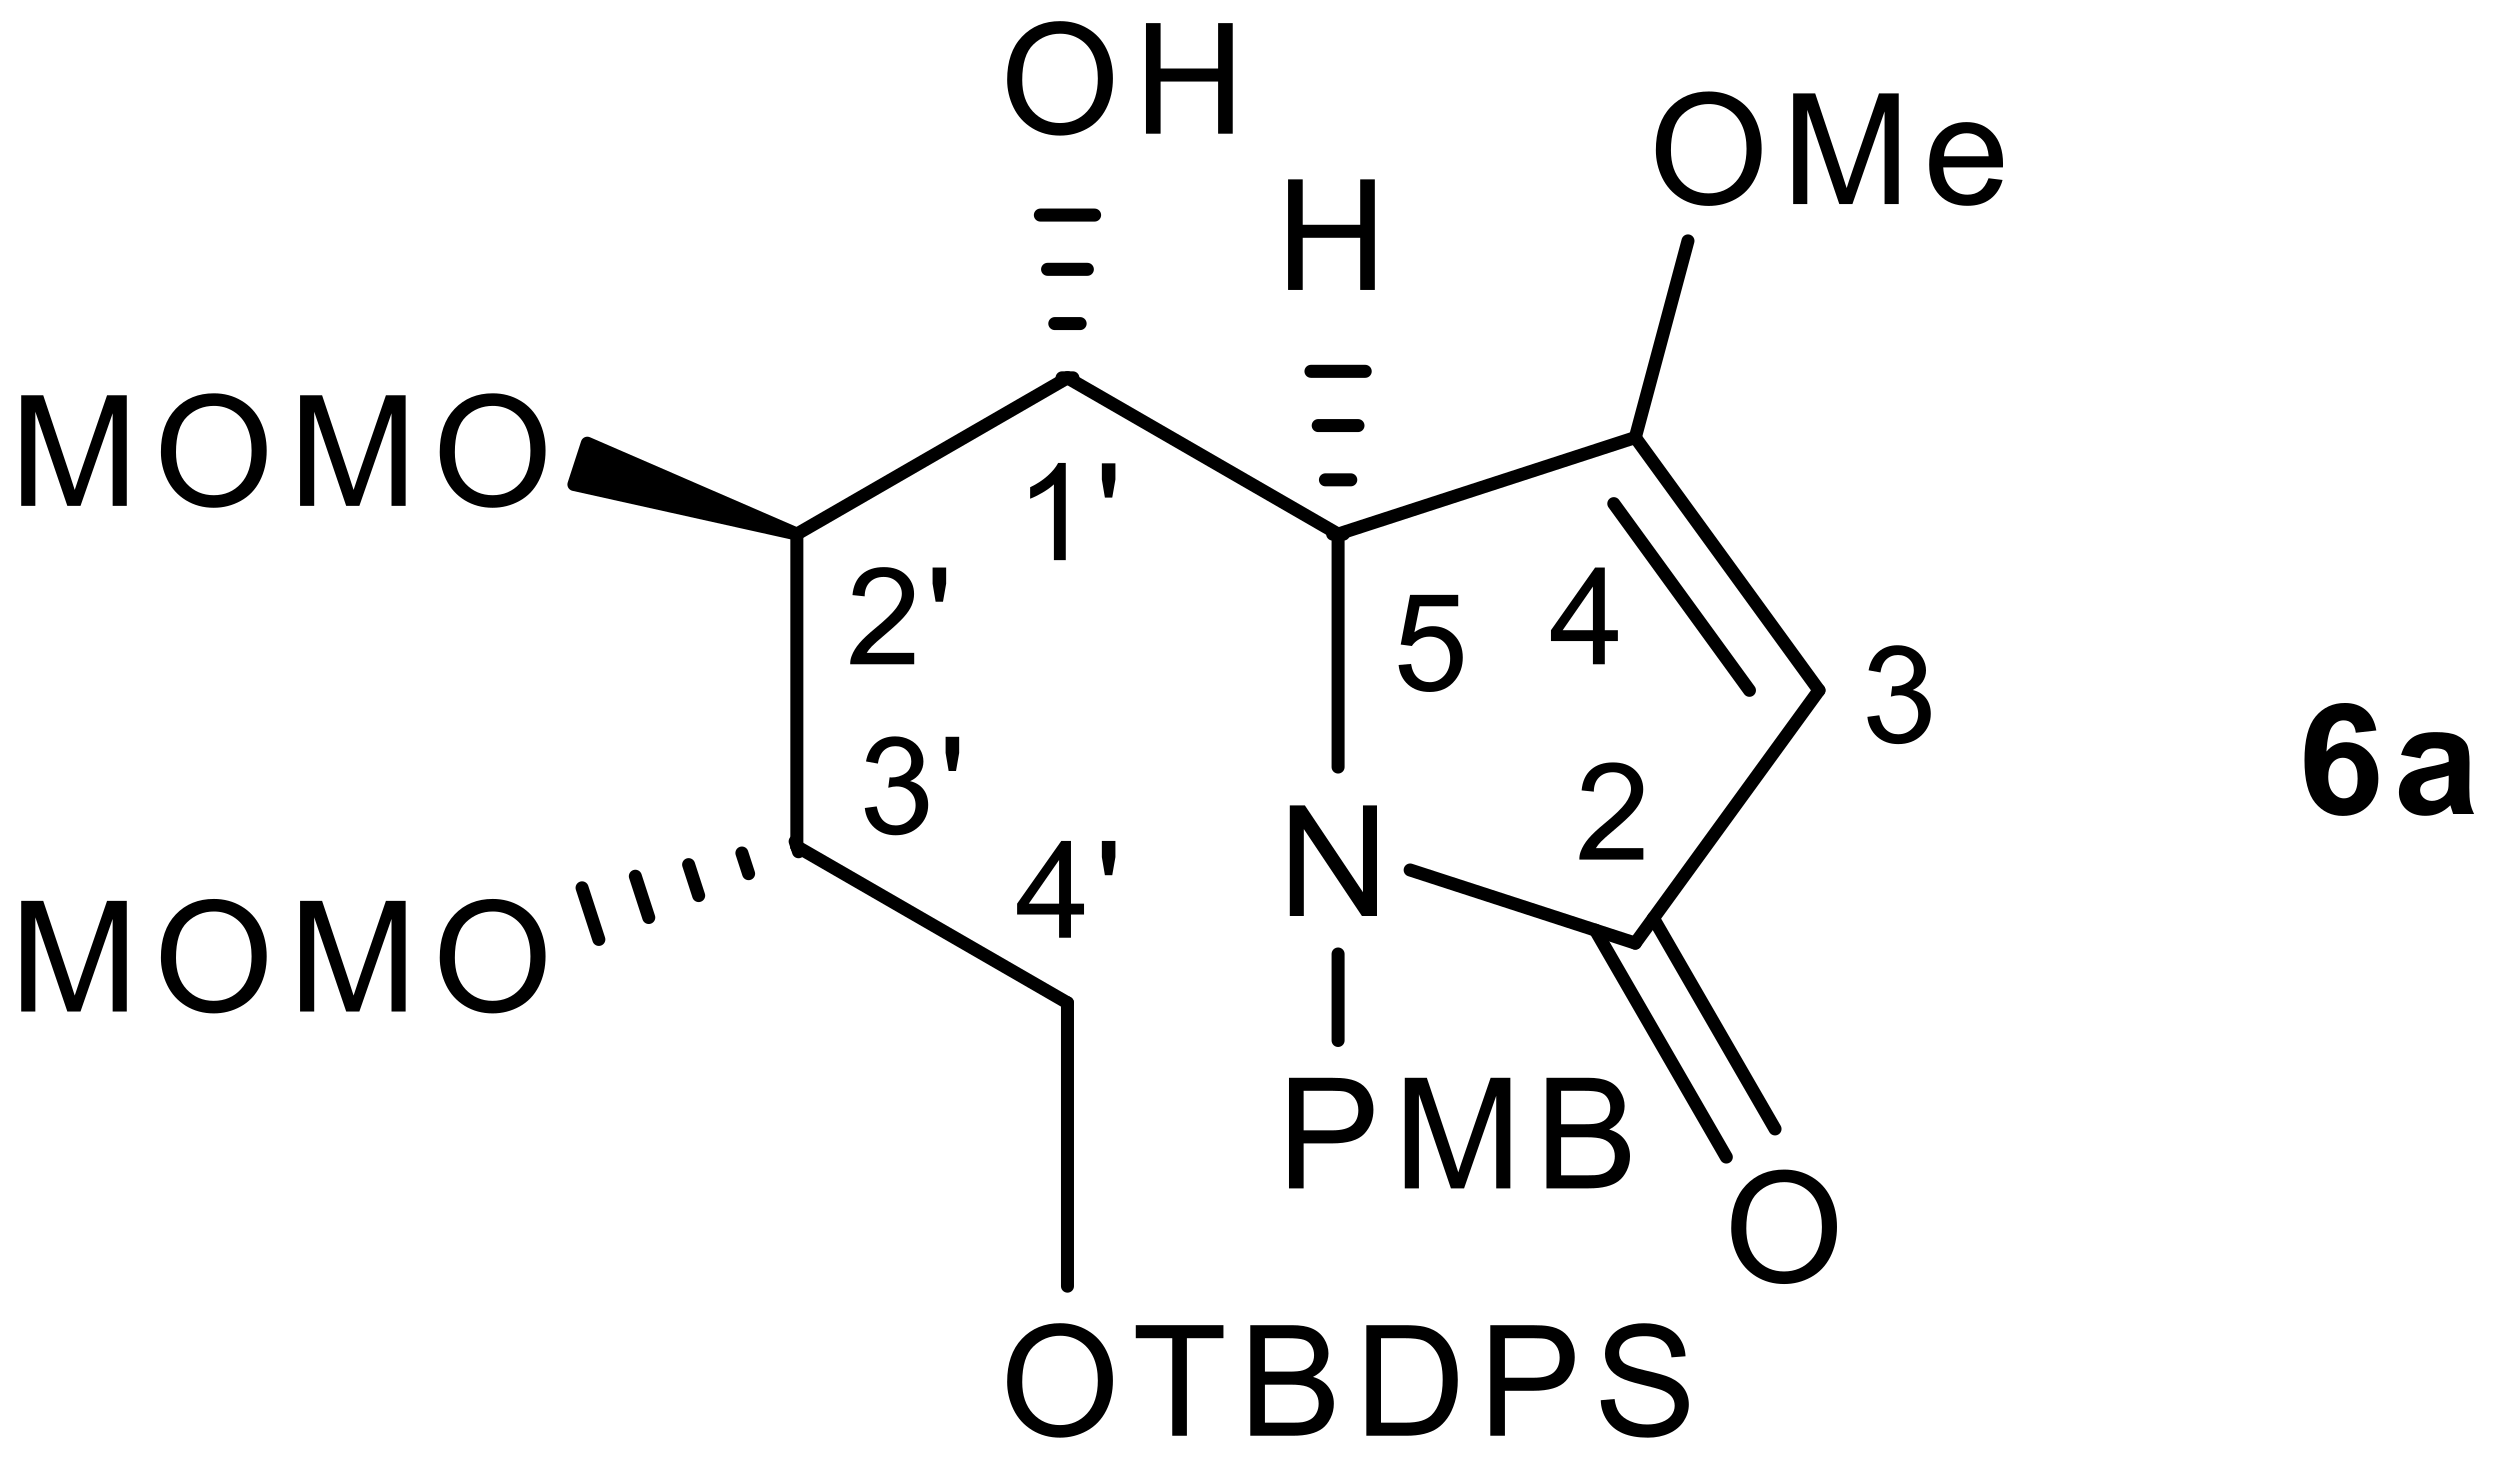 <?xml version="1.0" encoding="UTF-8"?>
<!DOCTYPE svg PUBLIC '-//W3C//DTD SVG 1.0//EN'
          'http://www.w3.org/TR/2001/REC-SVG-20010904/DTD/svg10.dtd'>
<svg stroke-dasharray="none" shape-rendering="auto" xmlns="http://www.w3.org/2000/svg" font-family="'Dialog'" text-rendering="auto" width="316" fill-opacity="1" color-interpolation="auto" color-rendering="auto" preserveAspectRatio="xMidYMid meet" font-size="12px" viewBox="0 0 316 185" fill="black" xmlns:xlink="http://www.w3.org/1999/xlink" stroke="black" image-rendering="auto" stroke-miterlimit="10" stroke-linecap="square" stroke-linejoin="miter" font-style="normal" stroke-width="1" height="185" stroke-dashoffset="0" font-weight="normal" stroke-opacity="1"
><!--Generated by the Batik Graphics2D SVG Generator--><defs id="genericDefs"
  /><g
  ><defs id="defs1"
    ><clipPath clipPathUnits="userSpaceOnUse" id="clipPath1"
      ><path d="M1.607 2.684 L119.872 2.684 L119.872 71.826 L1.607 71.826 L1.607 2.684 Z"
      /></clipPath
      ><clipPath clipPathUnits="userSpaceOnUse" id="clipPath2"
      ><path d="M213.402 82.27 L213.402 149.489 L328.379 149.489 L328.379 82.27 Z"
      /></clipPath
    ></defs
    ><g transform="scale(2.667,2.667) translate(-1.607,-2.684) matrix(1.029,0,0,1.029,-217.898,-81.939)"
    ><path d="M272.725 124.429 L272.725 119.332 L273.418 119.332 L276.095 123.333 L276.095 119.332 L276.741 119.332 L276.741 124.429 L276.048 124.429 L273.371 120.424 L273.371 124.429 L272.725 124.429 Z" stroke="none" clip-path="url(#clipPath2)"
    /></g
    ><g transform="matrix(2.743,0,0,2.743,-585.347,-225.661)"
    ><path d="M259.807 145.947 Q259.807 144.677 260.488 143.961 Q261.17 143.242 262.247 143.242 Q262.952 143.242 263.517 143.58 Q264.085 143.917 264.382 144.519 Q264.681 145.122 264.681 145.887 Q264.681 146.663 264.368 147.275 Q264.055 147.887 263.48 148.202 Q262.908 148.517 262.243 148.517 Q261.524 148.517 260.956 148.169 Q260.391 147.82 260.099 147.219 Q259.807 146.617 259.807 145.947 ZM260.502 145.956 Q260.502 146.879 260.996 147.409 Q261.492 147.938 262.24 147.938 Q263.001 147.938 263.492 147.402 Q263.986 146.867 263.986 145.884 Q263.986 145.261 263.775 144.797 Q263.564 144.334 263.158 144.079 Q262.755 143.821 262.25 143.821 Q261.534 143.821 261.017 144.315 Q260.502 144.806 260.502 145.956 Z" stroke="none" clip-path="url(#clipPath2)"
    /></g
    ><g transform="matrix(2.743,0,0,2.743,-585.347,-225.661)"
    ><path d="M267.415 148.429 L267.415 143.933 L265.735 143.933 L265.735 143.333 L269.774 143.333 L269.774 143.933 L268.09 143.933 L268.09 148.429 L267.415 148.429 Z" stroke="none" clip-path="url(#clipPath2)"
    /></g
    ><g transform="matrix(2.743,0,0,2.743,-585.347,-225.661)"
    ><path d="M271.011 148.429 L271.011 143.333 L272.923 143.333 Q273.507 143.333 273.86 143.488 Q274.214 143.641 274.414 143.963 Q274.613 144.285 274.613 144.635 Q274.613 144.962 274.434 145.251 Q274.258 145.539 273.901 145.717 Q274.363 145.852 274.611 146.179 Q274.861 146.505 274.861 146.95 Q274.861 147.31 274.708 147.618 Q274.557 147.924 274.335 148.091 Q274.112 148.258 273.776 148.343 Q273.442 148.429 272.956 148.429 L271.011 148.429 ZM271.686 145.474 L272.789 145.474 Q273.236 145.474 273.431 145.414 Q273.688 145.337 273.818 145.161 Q273.95 144.983 273.95 144.716 Q273.95 144.461 273.827 144.269 Q273.707 144.076 273.479 144.005 Q273.255 143.933 272.705 143.933 L271.686 143.933 L271.686 145.474 ZM271.686 147.827 L272.956 147.827 Q273.283 147.827 273.415 147.803 Q273.646 147.762 273.802 147.664 Q273.959 147.567 274.059 147.381 Q274.161 147.194 274.161 146.95 Q274.161 146.665 274.015 146.457 Q273.869 146.246 273.609 146.16 Q273.352 146.074 272.865 146.074 L271.686 146.074 L271.686 147.827 Z" stroke="none" clip-path="url(#clipPath2)"
    /></g
    ><g transform="matrix(2.743,0,0,2.743,-585.347,-225.661)"
    ><path d="M276.359 148.429 L276.359 143.333 L278.116 143.333 Q278.709 143.333 279.022 143.404 Q279.46 143.506 279.771 143.77 Q280.174 144.111 280.373 144.642 Q280.573 145.17 280.573 145.852 Q280.573 146.434 280.436 146.883 Q280.301 147.331 280.088 147.625 Q279.877 147.917 279.625 148.086 Q279.375 148.255 279.017 148.343 Q278.661 148.429 278.199 148.429 L276.359 148.429 ZM277.034 147.827 L278.123 147.827 Q278.626 147.827 278.913 147.734 Q279.201 147.639 279.37 147.47 Q279.611 147.228 279.743 146.825 Q279.877 146.42 279.877 145.843 Q279.877 145.043 279.615 144.614 Q279.354 144.183 278.978 144.037 Q278.707 143.933 278.104 143.933 L277.034 143.933 L277.034 147.827 Z" stroke="none" clip-path="url(#clipPath2)"
    /></g
    ><g transform="matrix(2.743,0,0,2.743,-585.347,-225.661)"
    ><path d="M282.071 148.429 L282.071 143.333 L283.994 143.333 Q284.502 143.333 284.768 143.381 Q285.144 143.444 285.397 143.62 Q285.651 143.794 285.807 144.111 Q285.962 144.426 285.962 144.806 Q285.962 145.456 285.547 145.907 Q285.135 146.357 284.052 146.357 L282.745 146.357 L282.745 148.429 L282.071 148.429 ZM282.745 145.755 L284.064 145.755 Q284.717 145.755 284.991 145.511 Q285.267 145.268 285.267 144.827 Q285.267 144.507 285.104 144.28 Q284.942 144.051 284.678 143.979 Q284.509 143.933 284.05 143.933 L282.745 143.933 L282.745 145.755 Z" stroke="none" clip-path="url(#clipPath2)"
    /></g
    ><g transform="matrix(2.743,0,0,2.743,-585.347,-225.661)"
    ><path d="M287.161 146.791 L287.799 146.735 Q287.843 147.117 288.007 147.363 Q288.174 147.609 288.522 147.759 Q288.869 147.91 289.303 147.91 Q289.69 147.91 289.984 147.796 Q290.281 147.68 290.425 147.481 Q290.568 147.282 290.568 147.045 Q290.568 146.804 290.429 146.626 Q290.29 146.447 289.97 146.325 Q289.766 146.246 289.064 146.077 Q288.362 145.907 288.079 145.759 Q287.715 145.567 287.534 145.284 Q287.356 145.001 287.356 144.649 Q287.356 144.264 287.574 143.928 Q287.794 143.592 288.214 143.418 Q288.635 143.244 289.15 143.244 Q289.718 143.244 290.149 143.428 Q290.582 143.611 290.814 143.965 Q291.048 144.32 291.067 144.767 L290.42 144.816 Q290.367 144.334 290.065 144.088 Q289.766 143.84 289.178 143.84 Q288.566 143.84 288.285 144.065 Q288.007 144.287 288.007 144.605 Q288.007 144.878 288.204 145.057 Q288.399 145.233 289.222 145.421 Q290.045 145.606 290.35 145.745 Q290.795 145.949 291.006 146.264 Q291.219 146.58 291.219 146.99 Q291.219 147.395 290.986 147.757 Q290.754 148.116 290.316 148.318 Q289.88 148.517 289.335 148.517 Q288.642 148.517 288.174 148.315 Q287.708 148.112 287.442 147.708 Q287.175 147.303 287.161 146.791 Z" stroke="none" clip-path="url(#clipPath2)"
    /></g
    ><g transform="matrix(2.743,0,0,2.743,-585.347,-225.661)"
    ><path d="M233.661 103.097 Q233.661 101.827 234.343 101.111 Q235.024 100.392 236.102 100.392 Q236.807 100.392 237.372 100.731 Q237.94 101.067 238.237 101.669 Q238.536 102.272 238.536 103.037 Q238.536 103.813 238.223 104.425 Q237.91 105.037 237.335 105.352 Q236.763 105.667 236.097 105.667 Q235.379 105.667 234.811 105.32 Q234.246 104.97 233.954 104.37 Q233.661 103.767 233.661 103.097 ZM234.357 103.106 Q234.357 104.029 234.851 104.559 Q235.346 105.088 236.095 105.088 Q236.855 105.088 237.347 104.553 Q237.84 104.017 237.84 103.034 Q237.84 102.411 237.629 101.947 Q237.418 101.484 237.013 101.229 Q236.61 100.972 236.104 100.972 Q235.388 100.972 234.871 101.465 Q234.357 101.957 234.357 103.106 Z" stroke="none" clip-path="url(#clipPath2)"
    /></g
    ><g transform="matrix(2.743,0,0,2.743,-585.347,-225.661)"
    ><path d="M214.374 105.579 L214.374 100.483 L215.389 100.483 L216.597 104.091 Q216.763 104.594 216.84 104.845 Q216.926 104.567 217.111 104.029 L218.33 100.483 L219.239 100.483 L219.239 105.579 L218.588 105.579 L218.588 101.312 L217.107 105.579 L216.499 105.579 L215.025 101.24 L215.025 105.579 L214.374 105.579 Z" stroke="none" clip-path="url(#clipPath2)"
    /></g
    ><g transform="matrix(2.743,0,0,2.743,-585.347,-225.661)"
    ><path d="M220.811 103.097 Q220.811 101.827 221.493 101.111 Q222.174 100.392 223.252 100.392 Q223.957 100.392 224.522 100.731 Q225.09 101.067 225.387 101.669 Q225.686 102.272 225.686 103.037 Q225.686 103.813 225.373 104.425 Q225.06 105.037 224.485 105.352 Q223.913 105.667 223.248 105.667 Q222.529 105.667 221.961 105.32 Q221.396 104.97 221.104 104.37 Q220.811 103.767 220.811 103.097 ZM221.507 103.106 Q221.507 104.029 222 104.559 Q222.496 105.088 223.245 105.088 Q224.005 105.088 224.497 104.553 Q224.99 104.017 224.99 103.034 Q224.99 102.411 224.779 101.947 Q224.569 101.484 224.163 101.229 Q223.76 100.972 223.254 100.972 Q222.538 100.972 222.021 101.465 Q221.507 101.957 221.507 103.106 Z" stroke="none" clip-path="url(#clipPath2)"
    /></g
    ><g transform="matrix(2.743,0,0,2.743,-585.347,-225.661)"
    ><path d="M227.224 105.579 L227.224 100.483 L228.239 100.483 L229.447 104.091 Q229.613 104.594 229.69 104.845 Q229.776 104.567 229.961 104.029 L231.18 100.483 L232.089 100.483 L232.089 105.579 L231.438 105.579 L231.438 101.312 L229.957 105.579 L229.349 105.579 L227.875 101.24 L227.875 105.579 L227.224 105.579 Z" stroke="none" clip-path="url(#clipPath2)"
    /></g
    ><g transform="matrix(2.743,0,0,2.743,-585.347,-225.661)"
    ><path d="M233.661 126.397 Q233.661 125.127 234.343 124.41 Q235.024 123.692 236.102 123.692 Q236.807 123.692 237.372 124.03 Q237.94 124.366 238.237 124.969 Q238.536 125.572 238.536 126.337 Q238.536 127.113 238.223 127.725 Q237.91 128.337 237.335 128.652 Q236.763 128.967 236.097 128.967 Q235.379 128.967 234.811 128.619 Q234.246 128.269 233.954 127.669 Q233.661 127.067 233.661 126.397 ZM234.357 126.406 Q234.357 127.329 234.851 127.859 Q235.346 128.388 236.095 128.388 Q236.855 128.388 237.347 127.852 Q237.84 127.317 237.84 126.334 Q237.84 125.711 237.629 125.247 Q237.418 124.784 237.013 124.529 Q236.61 124.271 236.104 124.271 Q235.388 124.271 234.871 124.765 Q234.357 125.256 234.357 126.406 Z" stroke="none" clip-path="url(#clipPath2)"
    /></g
    ><g transform="matrix(2.743,0,0,2.743,-585.347,-225.661)"
    ><path d="M214.374 128.879 L214.374 123.782 L215.389 123.782 L216.597 127.391 Q216.763 127.894 216.84 128.144 Q216.926 127.866 217.111 127.329 L218.33 123.782 L219.239 123.782 L219.239 128.879 L218.588 128.879 L218.588 124.612 L217.107 128.879 L216.499 128.879 L215.025 124.54 L215.025 128.879 L214.374 128.879 Z" stroke="none" clip-path="url(#clipPath2)"
    /></g
    ><g transform="matrix(2.743,0,0,2.743,-585.347,-225.661)"
    ><path d="M220.811 126.397 Q220.811 125.127 221.493 124.41 Q222.174 123.692 223.252 123.692 Q223.957 123.692 224.522 124.03 Q225.09 124.366 225.387 124.969 Q225.686 125.572 225.686 126.337 Q225.686 127.113 225.373 127.725 Q225.06 128.337 224.485 128.652 Q223.913 128.967 223.248 128.967 Q222.529 128.967 221.961 128.619 Q221.396 128.269 221.104 127.669 Q220.811 127.067 220.811 126.397 ZM221.507 126.406 Q221.507 127.329 222 127.859 Q222.496 128.388 223.245 128.388 Q224.005 128.388 224.497 127.852 Q224.99 127.317 224.99 126.334 Q224.99 125.711 224.779 125.247 Q224.569 124.784 224.163 124.529 Q223.76 124.271 223.254 124.271 Q222.538 124.271 222.021 124.765 Q221.507 125.256 221.507 126.406 Z" stroke="none" clip-path="url(#clipPath2)"
    /></g
    ><g transform="matrix(2.743,0,0,2.743,-585.347,-225.661)"
    ><path d="M227.224 128.879 L227.224 123.782 L228.239 123.782 L229.447 127.391 Q229.613 127.894 229.69 128.144 Q229.776 127.866 229.961 127.329 L231.18 123.782 L232.089 123.782 L232.089 128.879 L231.438 128.879 L231.438 124.612 L229.957 128.879 L229.349 128.879 L227.875 124.54 L227.875 128.879 L227.224 128.879 Z" stroke="none" clip-path="url(#clipPath2)"
    /></g
    ><g transform="matrix(2.743,0,0,2.743,-585.347,-225.661)"
    ><path d="M272.794 137.029 L272.794 131.933 L274.718 131.933 Q275.225 131.933 275.492 131.981 Q275.867 132.044 276.12 132.22 Q276.375 132.394 276.53 132.711 Q276.685 133.026 276.685 133.406 Q276.685 134.055 276.271 134.507 Q275.858 134.957 274.776 134.957 L273.469 134.957 L273.469 137.029 L272.794 137.029 ZM273.469 134.355 L274.787 134.355 Q275.441 134.355 275.714 134.111 Q275.99 133.868 275.99 133.427 Q275.99 133.107 275.828 132.88 Q275.666 132.651 275.401 132.579 Q275.232 132.533 274.773 132.533 L273.469 132.533 L273.469 134.355 Z" stroke="none" clip-path="url(#clipPath2)"
    /></g
    ><g transform="matrix(2.743,0,0,2.743,-585.347,-225.661)"
    ><path d="M278.131 137.029 L278.131 131.933 L279.146 131.933 L280.353 135.541 Q280.52 136.044 280.597 136.294 Q280.682 136.016 280.868 135.478 L282.087 131.933 L282.995 131.933 L282.995 137.029 L282.344 137.029 L282.344 132.762 L280.863 137.029 L280.256 137.029 L278.782 132.69 L278.782 137.029 L278.131 137.029 Z" stroke="none" clip-path="url(#clipPath2)"
    /></g
    ><g transform="matrix(2.743,0,0,2.743,-585.347,-225.661)"
    ><path d="M284.659 137.029 L284.659 131.933 L286.571 131.933 Q287.155 131.933 287.507 132.088 Q287.862 132.241 288.061 132.563 Q288.26 132.885 288.26 133.235 Q288.26 133.562 288.082 133.851 Q287.906 134.139 287.549 134.317 Q288.01 134.452 288.258 134.779 Q288.509 135.105 288.509 135.55 Q288.509 135.91 288.356 136.218 Q288.205 136.524 287.982 136.691 Q287.76 136.858 287.424 136.943 Q287.09 137.029 286.603 137.029 L284.659 137.029 ZM285.333 134.074 L286.437 134.074 Q286.884 134.074 287.079 134.014 Q287.336 133.937 287.466 133.761 Q287.598 133.583 287.598 133.316 Q287.598 133.061 287.475 132.869 Q287.354 132.676 287.127 132.605 Q286.902 132.533 286.353 132.533 L285.333 132.533 L285.333 134.074 ZM285.333 136.427 L286.603 136.427 Q286.93 136.427 287.062 136.403 Q287.294 136.362 287.449 136.264 Q287.607 136.167 287.707 135.982 Q287.809 135.794 287.809 135.55 Q287.809 135.265 287.663 135.057 Q287.517 134.846 287.257 134.76 Q287 134.674 286.513 134.674 L285.333 134.674 L285.333 136.427 Z" stroke="none" clip-path="url(#clipPath2)"
    /></g
    ><g transform="matrix(2.743,0,0,2.743,-585.347,-225.661)"
    ><path d="M293.173 138.867 Q293.173 137.597 293.854 136.881 Q294.536 136.163 295.613 136.163 Q296.318 136.163 296.884 136.501 Q297.451 136.837 297.748 137.44 Q298.047 138.042 298.047 138.807 Q298.047 139.584 297.734 140.196 Q297.421 140.807 296.846 141.123 Q296.274 141.438 295.609 141.438 Q294.89 141.438 294.322 141.09 Q293.757 140.74 293.465 140.14 Q293.173 139.537 293.173 138.867 ZM293.868 138.877 Q293.868 139.799 294.362 140.33 Q294.858 140.858 295.606 140.858 Q296.367 140.858 296.858 140.323 Q297.352 139.788 297.352 138.805 Q297.352 138.181 297.141 137.718 Q296.93 137.254 296.524 136.999 Q296.121 136.742 295.616 136.742 Q294.899 136.742 294.383 137.236 Q293.868 137.727 293.868 138.877 Z" stroke="none" clip-path="url(#clipPath2)"
    /></g
    ><g transform="matrix(2.743,0,0,2.743,-585.347,-225.661)"
    ><path d="M259.807 85.947 Q259.807 84.677 260.488 83.961 Q261.17 83.242 262.247 83.242 Q262.952 83.242 263.517 83.581 Q264.085 83.917 264.382 84.519 Q264.681 85.122 264.681 85.887 Q264.681 86.663 264.368 87.275 Q264.055 87.887 263.48 88.202 Q262.908 88.517 262.243 88.517 Q261.524 88.517 260.956 88.17 Q260.391 87.82 260.099 87.219 Q259.807 86.617 259.807 85.947 ZM260.502 85.956 Q260.502 86.879 260.996 87.409 Q261.492 87.938 262.24 87.938 Q263.001 87.938 263.492 87.403 Q263.986 86.867 263.986 85.884 Q263.986 85.261 263.775 84.797 Q263.564 84.334 263.158 84.079 Q262.755 83.822 262.25 83.822 Q261.534 83.822 261.017 84.315 Q260.502 84.807 260.502 85.956 Z" stroke="none" clip-path="url(#clipPath2)"
    /></g
    ><g transform="matrix(2.743,0,0,2.743,-585.347,-225.661)"
    ><path d="M266.204 88.429 L266.204 83.333 L266.878 83.333 L266.878 85.425 L269.528 85.425 L269.528 83.333 L270.202 83.333 L270.202 88.429 L269.528 88.429 L269.528 86.026 L266.878 86.026 L266.878 88.429 L266.204 88.429 Z" stroke="none" clip-path="url(#clipPath2)"
    /></g
    ><g transform="matrix(2.743,0,0,2.743,-585.347,-225.661)"
    ><path d="M272.752 95.629 L272.752 90.533 L273.427 90.533 L273.427 92.626 L276.076 92.626 L276.076 90.533 L276.75 90.533 L276.75 95.629 L276.076 95.629 L276.076 93.226 L273.427 93.226 L273.427 95.629 L272.752 95.629 Z" stroke="none" clip-path="url(#clipPath2)"
    /></g
    ><g transform="matrix(2.743,0,0,2.743,-585.347,-225.661)"
    ><path d="M289.7 89.188 Q289.7 87.918 290.381 87.201 Q291.063 86.483 292.14 86.483 Q292.845 86.483 293.411 86.821 Q293.978 87.157 294.275 87.76 Q294.574 88.363 294.574 89.127 Q294.574 89.904 294.261 90.516 Q293.948 91.128 293.373 91.443 Q292.801 91.758 292.136 91.758 Q291.417 91.758 290.849 91.41 Q290.284 91.06 289.992 90.46 Q289.7 89.858 289.7 89.188 ZM290.395 89.197 Q290.395 90.12 290.889 90.65 Q291.385 91.179 292.133 91.179 Q292.894 91.179 293.385 90.643 Q293.879 90.108 293.879 89.125 Q293.879 88.502 293.668 88.038 Q293.457 87.575 293.051 87.32 Q292.648 87.062 292.143 87.062 Q291.426 87.062 290.91 87.556 Q290.395 88.047 290.395 89.197 Z" stroke="none" clip-path="url(#clipPath2)"
    /></g
    ><g transform="matrix(2.743,0,0,2.743,-585.347,-225.661)"
    ><path d="M296.027 91.67 L296.027 86.573 L297.042 86.573 L298.249 90.182 Q298.416 90.685 298.493 90.935 Q298.578 90.657 298.764 90.12 L299.983 86.573 L300.892 86.573 L300.892 91.67 L300.24 91.67 L300.24 87.403 L298.759 91.67 L298.152 91.67 L296.678 87.331 L296.678 91.67 L296.027 91.67 Z" stroke="none" clip-path="url(#clipPath2)"
    /></g
    ><g transform="matrix(2.743,0,0,2.743,-585.347,-225.661)"
    ><path d="M305.03 90.481 L305.677 90.56 Q305.524 91.128 305.109 91.441 Q304.696 91.753 304.054 91.753 Q303.243 91.753 302.768 91.255 Q302.295 90.754 302.295 89.855 Q302.295 88.924 302.775 88.409 Q303.255 87.894 304.02 87.894 Q304.759 87.894 305.227 88.4 Q305.698 88.903 305.698 89.816 Q305.698 89.871 305.695 89.983 L302.942 89.983 Q302.977 90.592 303.285 90.917 Q303.595 91.239 304.057 91.239 Q304.402 91.239 304.645 91.058 Q304.889 90.877 305.03 90.481 ZM302.977 89.468 L305.037 89.468 Q304.995 89.002 304.801 88.77 Q304.502 88.409 304.026 88.409 Q303.595 88.409 303.301 88.699 Q303.007 88.986 302.977 89.468 Z" stroke="none" clip-path="url(#clipPath2)"
    /></g
    ><g stroke-width="0.6" transform="matrix(2.743,0,0,2.743,-585.347,-225.661)" stroke-linejoin="round" stroke-linecap="round"
    ><path fill="none" d="M250.116 106.879 L250.116 121.279" clip-path="url(#clipPath2)"
    /></g
    ><g stroke-width="0.6" transform="matrix(2.743,0,0,2.743,-585.347,-225.661)" stroke-linejoin="round" stroke-linecap="round"
    ><path fill="none" d="M250.116 121.279 L262.587 128.479" clip-path="url(#clipPath2)"
    /></g
    ><g stroke-width="0.6" transform="matrix(2.743,0,0,2.743,-585.347,-225.661)" stroke-linejoin="round" stroke-linecap="round"
    ><path fill="none" d="M275.057 117.614 L275.057 106.879" clip-path="url(#clipPath2)"
    /></g
    ><g stroke-width="0.6" transform="matrix(2.743,0,0,2.743,-585.347,-225.661)" stroke-linejoin="round" stroke-linecap="round"
    ><path fill="none" d="M275.057 106.879 L262.587 99.679" clip-path="url(#clipPath2)"
    /></g
    ><g stroke-width="0.6" transform="matrix(2.743,0,0,2.743,-585.347,-225.661)" stroke-linejoin="round" stroke-linecap="round"
    ><path fill="none" d="M262.587 99.679 L250.116 106.879" clip-path="url(#clipPath2)"
    /></g
    ><g stroke-width="0.6" transform="matrix(2.743,0,0,2.743,-585.347,-225.661)" stroke-linejoin="round" stroke-linecap="round"
    ><path fill="none" d="M278.378 122.358 L288.752 125.729" clip-path="url(#clipPath2)"
    /></g
    ><g stroke-width="0.6" transform="matrix(2.743,0,0,2.743,-585.347,-225.661)" stroke-linejoin="round" stroke-linecap="round"
    ><path fill="none" d="M288.752 125.729 L297.217 114.079" clip-path="url(#clipPath2)"
    /></g
    ><g stroke-width="0.6" transform="matrix(2.743,0,0,2.743,-585.347,-225.661)" stroke-linejoin="round" stroke-linecap="round"
    ><path fill="none" d="M297.217 114.079 L288.752 102.429 M294.013 114.079 L287.762 105.476" clip-path="url(#clipPath2)"
    /></g
    ><g stroke-width="0.6" transform="matrix(2.743,0,0,2.743,-585.347,-225.661)" stroke-linejoin="round" stroke-linecap="round"
    ><path fill="none" d="M288.752 102.429 L275.057 106.879" clip-path="url(#clipPath2)"
    /></g
    ><g stroke-width="0.6" transform="matrix(2.743,0,0,2.743,-585.347,-225.661)" stroke-linejoin="round" stroke-linecap="round"
    ><path fill="none" d="M262.587 128.479 L262.587 141.535" clip-path="url(#clipPath2)"
    /></g
    ><g transform="matrix(2.743,0,0,2.743,-585.347,-225.661)"
    ><path d="M250.116 106.879 L239.843 104.593 L240.461 102.691 Z" stroke="none" clip-path="url(#clipPath2)"
    /></g
    ><g stroke-width="0.6" transform="matrix(2.743,0,0,2.743,-585.347,-225.661)" stroke-linejoin="round" stroke-linecap="round"
    ><path fill="none" d="M250.116 106.879 L239.843 104.593 L240.461 102.691 Z" clip-path="url(#clipPath2)"
    /></g
    ><g stroke-width="0.6" transform="matrix(2.743,0,0,2.743,-585.347,-225.661)" stroke-linejoin="round" stroke-linecap="round"
    ><path fill="none" d="M250.193 121.517 L250.038 121.041 M247.893 122.527 L247.584 121.576 M245.592 123.537 L245.129 122.111 M243.292 124.548 L242.674 122.646 M240.992 125.558 L240.219 123.18" clip-path="url(#clipPath2)"
    /></g
    ><g stroke-width="0.6" transform="matrix(2.743,0,0,2.743,-585.347,-225.661)" stroke-linejoin="round" stroke-linecap="round"
    ><path fill="none" d="M275.057 126.229 L275.057 130.214" clip-path="url(#clipPath2)"
    /></g
    ><g stroke-width="0.6" transform="matrix(2.743,0,0,2.743,-585.347,-225.661)" stroke-linejoin="round" stroke-linecap="round"
    ><path fill="none" d="M286.91 125.13 L292.947 135.586 M289.586 124.581 L295.192 134.29" clip-path="url(#clipPath2)"
    /></g
    ><g stroke-width="0.6" transform="matrix(2.743,0,0,2.743,-585.347,-225.661)" stroke-linejoin="round" stroke-linecap="round"
    ><path fill="none" d="M262.337 99.679 L262.837 99.679 M262.003 97.179 L263.17 97.179 M261.67 94.679 L263.503 94.679 M261.337 92.179 L263.837 92.179" clip-path="url(#clipPath2)"
    /></g
    ><g stroke-width="0.6" transform="matrix(2.743,0,0,2.743,-585.347,-225.661)" stroke-linejoin="round" stroke-linecap="round"
    ><path fill="none" d="M274.807 106.879 L275.307 106.879 M274.474 104.379 L275.641 104.379 M274.141 101.879 L275.974 101.879 M273.807 99.379 L276.307 99.379" clip-path="url(#clipPath2)"
    /></g
    ><g transform="matrix(2.743,0,0,2.743,-585.347,-225.661)"
    ><path d="M322.9 115.929 L321.954 116.034 Q321.919 115.742 321.773 115.603 Q321.627 115.463 321.393 115.463 Q321.085 115.463 320.87 115.742 Q320.656 116.02 320.601 116.9 Q320.967 116.469 321.509 116.469 Q322.121 116.469 322.557 116.935 Q322.993 117.401 322.993 118.138 Q322.993 118.919 322.534 119.394 Q322.075 119.867 321.356 119.867 Q320.584 119.867 320.086 119.267 Q319.59 118.667 319.59 117.299 Q319.59 115.899 320.107 115.28 Q320.626 114.662 321.454 114.662 Q322.033 114.662 322.413 114.986 Q322.796 115.311 322.9 115.929 ZM320.684 118.062 Q320.684 118.537 320.902 118.796 Q321.122 119.056 321.405 119.056 Q321.676 119.056 321.857 118.845 Q322.038 118.632 322.038 118.147 Q322.038 117.651 321.843 117.42 Q321.648 117.188 321.356 117.188 Q321.074 117.188 320.879 117.41 Q320.684 117.631 320.684 118.062 Z" stroke="none" clip-path="url(#clipPath2)"
    /></g
    ><g transform="matrix(2.743,0,0,2.743,-585.347,-225.661)"
    ><path d="M324.929 117.213 L324.041 117.053 Q324.192 116.518 324.556 116.261 Q324.922 116.004 325.64 116.004 Q326.294 116.004 326.614 116.159 Q326.934 116.312 327.063 116.55 Q327.195 116.789 327.195 117.424 L327.184 118.565 Q327.184 119.051 327.23 119.283 Q327.279 119.515 327.406 119.779 L326.44 119.779 Q326.403 119.682 326.347 119.489 Q326.322 119.404 326.312 119.376 Q326.062 119.619 325.777 119.742 Q325.492 119.862 325.168 119.862 Q324.597 119.862 324.268 119.554 Q323.941 119.244 323.941 118.771 Q323.941 118.458 324.09 118.212 Q324.24 117.967 324.509 117.837 Q324.778 117.707 325.286 117.61 Q325.972 117.48 326.236 117.369 L326.236 117.271 Q326.236 116.991 326.097 116.87 Q325.958 116.75 325.571 116.75 Q325.311 116.75 325.165 116.854 Q325.019 116.956 324.929 117.213 ZM326.236 118.006 Q326.048 118.069 325.64 118.157 Q325.235 118.243 325.11 118.326 Q324.917 118.46 324.917 118.669 Q324.917 118.875 325.07 119.026 Q325.223 119.174 325.459 119.174 Q325.724 119.174 325.965 119 Q326.141 118.868 326.197 118.676 Q326.236 118.551 326.236 118.201 L326.236 118.006 Z" stroke="none" clip-path="url(#clipPath2)"
    /></g
    ><g stroke-width="0.6" transform="matrix(2.743,0,0,2.743,-585.347,-225.661)" stroke-linejoin="round" stroke-linecap="round"
    ><path fill="none" d="M288.752 102.429 L291.18 93.369" clip-path="url(#clipPath2)"
    /></g
    ><g transform="matrix(2.743,0,0,2.743,-585.347,-225.661)"
    ><path d="M289.124 121.352 L289.124 121.879 L286.175 121.879 Q286.169 121.68 286.24 121.498 Q286.352 121.198 286.599 120.906 Q286.848 120.614 287.317 120.23 Q288.043 119.634 288.298 119.285 Q288.554 118.937 288.554 118.626 Q288.554 118.302 288.321 118.079 Q288.089 117.854 287.714 117.854 Q287.319 117.854 287.082 118.091 Q286.844 118.328 286.842 118.748 L286.279 118.691 Q286.337 118.061 286.715 117.732 Q287.092 117.401 287.726 117.401 Q288.369 117.401 288.743 117.758 Q289.118 118.113 289.118 118.638 Q289.118 118.906 289.008 119.166 Q288.899 119.423 288.643 119.709 Q288.39 119.995 287.8 120.494 Q287.307 120.908 287.167 121.056 Q287.027 121.204 286.936 121.352 L289.124 121.352 Z" stroke="none" clip-path="url(#clipPath2)"
    /></g
    ><g transform="matrix(2.743,0,0,2.743,-585.347,-225.661)"
    ><path d="M299.448 115.301 L299.996 115.228 Q300.091 115.694 300.316 115.899 Q300.543 116.104 300.87 116.104 Q301.255 116.104 301.521 115.836 Q301.788 115.569 301.788 115.173 Q301.788 114.796 301.541 114.553 Q301.296 114.307 300.914 114.307 Q300.76 114.307 300.529 114.368 L300.59 113.887 Q300.645 113.894 300.677 113.894 Q301.028 113.894 301.308 113.711 Q301.588 113.528 301.588 113.147 Q301.588 112.847 301.383 112.65 Q301.18 112.452 300.858 112.452 Q300.537 112.452 300.324 112.652 Q300.111 112.853 300.05 113.255 L299.503 113.157 Q299.604 112.606 299.959 112.304 Q300.316 112.001 300.845 112.001 Q301.21 112.001 301.517 112.157 Q301.825 112.314 301.987 112.585 Q302.149 112.855 302.149 113.159 Q302.149 113.449 301.993 113.687 Q301.839 113.924 301.535 114.064 Q301.93 114.155 302.149 114.443 Q302.368 114.729 302.368 115.161 Q302.368 115.745 301.942 116.153 Q301.517 116.558 300.866 116.558 Q300.28 116.558 299.89 116.21 Q299.503 115.859 299.448 115.301 Z" stroke="none" clip-path="url(#clipPath2)"
    /></g
    ><g transform="matrix(2.743,0,0,2.743,-585.347,-225.661)"
    ><path d="M286.8 112.879 L286.8 111.81 L284.866 111.81 L284.866 111.309 L286.902 108.42 L287.348 108.42 L287.348 111.309 L287.95 111.309 L287.95 111.81 L287.348 111.81 L287.348 112.879 L286.8 112.879 ZM286.8 111.309 L286.8 109.298 L285.405 111.309 L286.8 111.309 Z" stroke="none" clip-path="url(#clipPath2)"
    /></g
    ><g transform="matrix(2.743,0,0,2.743,-585.347,-225.661)"
    ><path d="M277.846 112.911 L278.42 112.862 Q278.485 113.282 278.716 113.493 Q278.949 113.704 279.278 113.704 Q279.673 113.704 279.947 113.406 Q280.221 113.108 280.221 112.615 Q280.221 112.147 279.957 111.877 Q279.696 111.605 279.27 111.605 Q279.004 111.605 278.791 111.727 Q278.578 111.846 278.457 112.037 L277.943 111.97 L278.375 109.68 L280.592 109.68 L280.592 110.204 L278.813 110.204 L278.572 111.402 Q278.974 111.122 279.416 111.122 Q280 111.122 280.401 111.528 Q280.803 111.932 280.803 112.566 Q280.803 113.173 280.45 113.613 Q280.02 114.156 279.278 114.156 Q278.669 114.156 278.284 113.816 Q277.901 113.473 277.846 112.911 Z" stroke="none" clip-path="url(#clipPath2)"
    /></g
    ><g transform="matrix(2.743,0,0,2.743,-585.347,-225.661)"
    ><path d="M262.509 108.079 L261.961 108.079 L261.961 104.589 Q261.762 104.778 261.442 104.966 Q261.121 105.155 260.866 105.25 L260.866 104.721 Q261.324 104.504 261.667 104.198 Q262.012 103.889 262.156 103.601 L262.509 103.601 L262.509 108.079 Z" stroke="none" clip-path="url(#clipPath2)"
    /></g
    ><g transform="matrix(2.743,0,0,2.743,-585.347,-225.661)"
    ><path d="M264.311 105.197 L264.171 104.364 L264.171 103.62 L264.796 103.62 L264.796 104.364 L264.65 105.197 L264.311 105.197 Z" stroke="none" clip-path="url(#clipPath2)"
    /></g
    ><g transform="matrix(2.743,0,0,2.743,-585.347,-225.661)"
    ><path d="M255.524 112.352 L255.524 112.879 L252.575 112.879 Q252.569 112.68 252.64 112.498 Q252.751 112.198 252.999 111.906 Q253.248 111.614 253.717 111.23 Q254.443 110.634 254.698 110.285 Q254.954 109.937 254.954 109.626 Q254.954 109.302 254.721 109.079 Q254.489 108.854 254.114 108.854 Q253.719 108.854 253.482 109.091 Q253.244 109.328 253.242 109.748 L252.679 109.691 Q252.737 109.061 253.114 108.732 Q253.492 108.401 254.126 108.401 Q254.769 108.401 255.143 108.758 Q255.518 109.113 255.518 109.638 Q255.518 109.906 255.408 110.166 Q255.299 110.423 255.043 110.709 Q254.79 110.995 254.2 111.494 Q253.707 111.908 253.567 112.056 Q253.427 112.204 253.336 112.352 L255.524 112.352 Z" stroke="none" clip-path="url(#clipPath2)"
    /></g
    ><g transform="matrix(2.743,0,0,2.743,-585.347,-225.661)"
    ><path d="M256.511 109.997 L256.371 109.164 L256.371 108.42 L256.996 108.42 L256.996 109.164 L256.85 109.997 L256.511 109.997 Z" stroke="none" clip-path="url(#clipPath2)"
    /></g
    ><g transform="matrix(2.743,0,0,2.743,-585.347,-225.661)"
    ><path d="M253.248 119.501 L253.796 119.428 Q253.891 119.894 254.116 120.099 Q254.343 120.304 254.67 120.304 Q255.055 120.304 255.321 120.036 Q255.588 119.769 255.588 119.373 Q255.588 118.996 255.341 118.753 Q255.096 118.507 254.714 118.507 Q254.56 118.507 254.329 118.568 L254.39 118.087 Q254.445 118.094 254.477 118.094 Q254.828 118.094 255.108 117.911 Q255.388 117.728 255.388 117.347 Q255.388 117.047 255.183 116.85 Q254.98 116.652 254.658 116.652 Q254.337 116.652 254.124 116.852 Q253.911 117.053 253.85 117.455 L253.303 117.357 Q253.404 116.806 253.759 116.504 Q254.116 116.201 254.645 116.201 Q255.01 116.201 255.317 116.358 Q255.625 116.514 255.787 116.785 Q255.949 117.055 255.949 117.359 Q255.949 117.649 255.793 117.887 Q255.639 118.124 255.335 118.264 Q255.73 118.355 255.949 118.643 Q256.168 118.929 256.168 119.361 Q256.168 119.945 255.743 120.353 Q255.317 120.758 254.666 120.758 Q254.08 120.758 253.69 120.409 Q253.303 120.059 253.248 119.501 Z" stroke="none" clip-path="url(#clipPath2)"
    /></g
    ><g transform="matrix(2.743,0,0,2.743,-585.347,-225.661)"
    ><path d="M257.111 117.797 L256.971 116.964 L256.971 116.22 L257.596 116.22 L257.596 116.964 L257.45 117.797 L257.111 117.797 Z" stroke="none" clip-path="url(#clipPath2)"
    /></g
    ><g transform="matrix(2.743,0,0,2.743,-585.347,-225.661)"
    ><path d="M262.2 125.479 L262.2 124.41 L260.266 124.41 L260.266 123.909 L262.302 121.02 L262.748 121.02 L262.748 123.909 L263.35 123.909 L263.35 124.41 L262.748 124.41 L262.748 125.479 L262.2 125.479 ZM262.2 123.909 L262.2 121.898 L260.805 123.909 L262.2 123.909 Z" stroke="none" clip-path="url(#clipPath2)"
    /></g
    ><g transform="matrix(2.743,0,0,2.743,-585.347,-225.661)"
    ><path d="M264.311 122.597 L264.171 121.764 L264.171 121.02 L264.796 121.02 L264.796 121.764 L264.65 122.597 L264.311 122.597 Z" stroke="none" clip-path="url(#clipPath2)"
    /></g
  ></g
></svg
>

